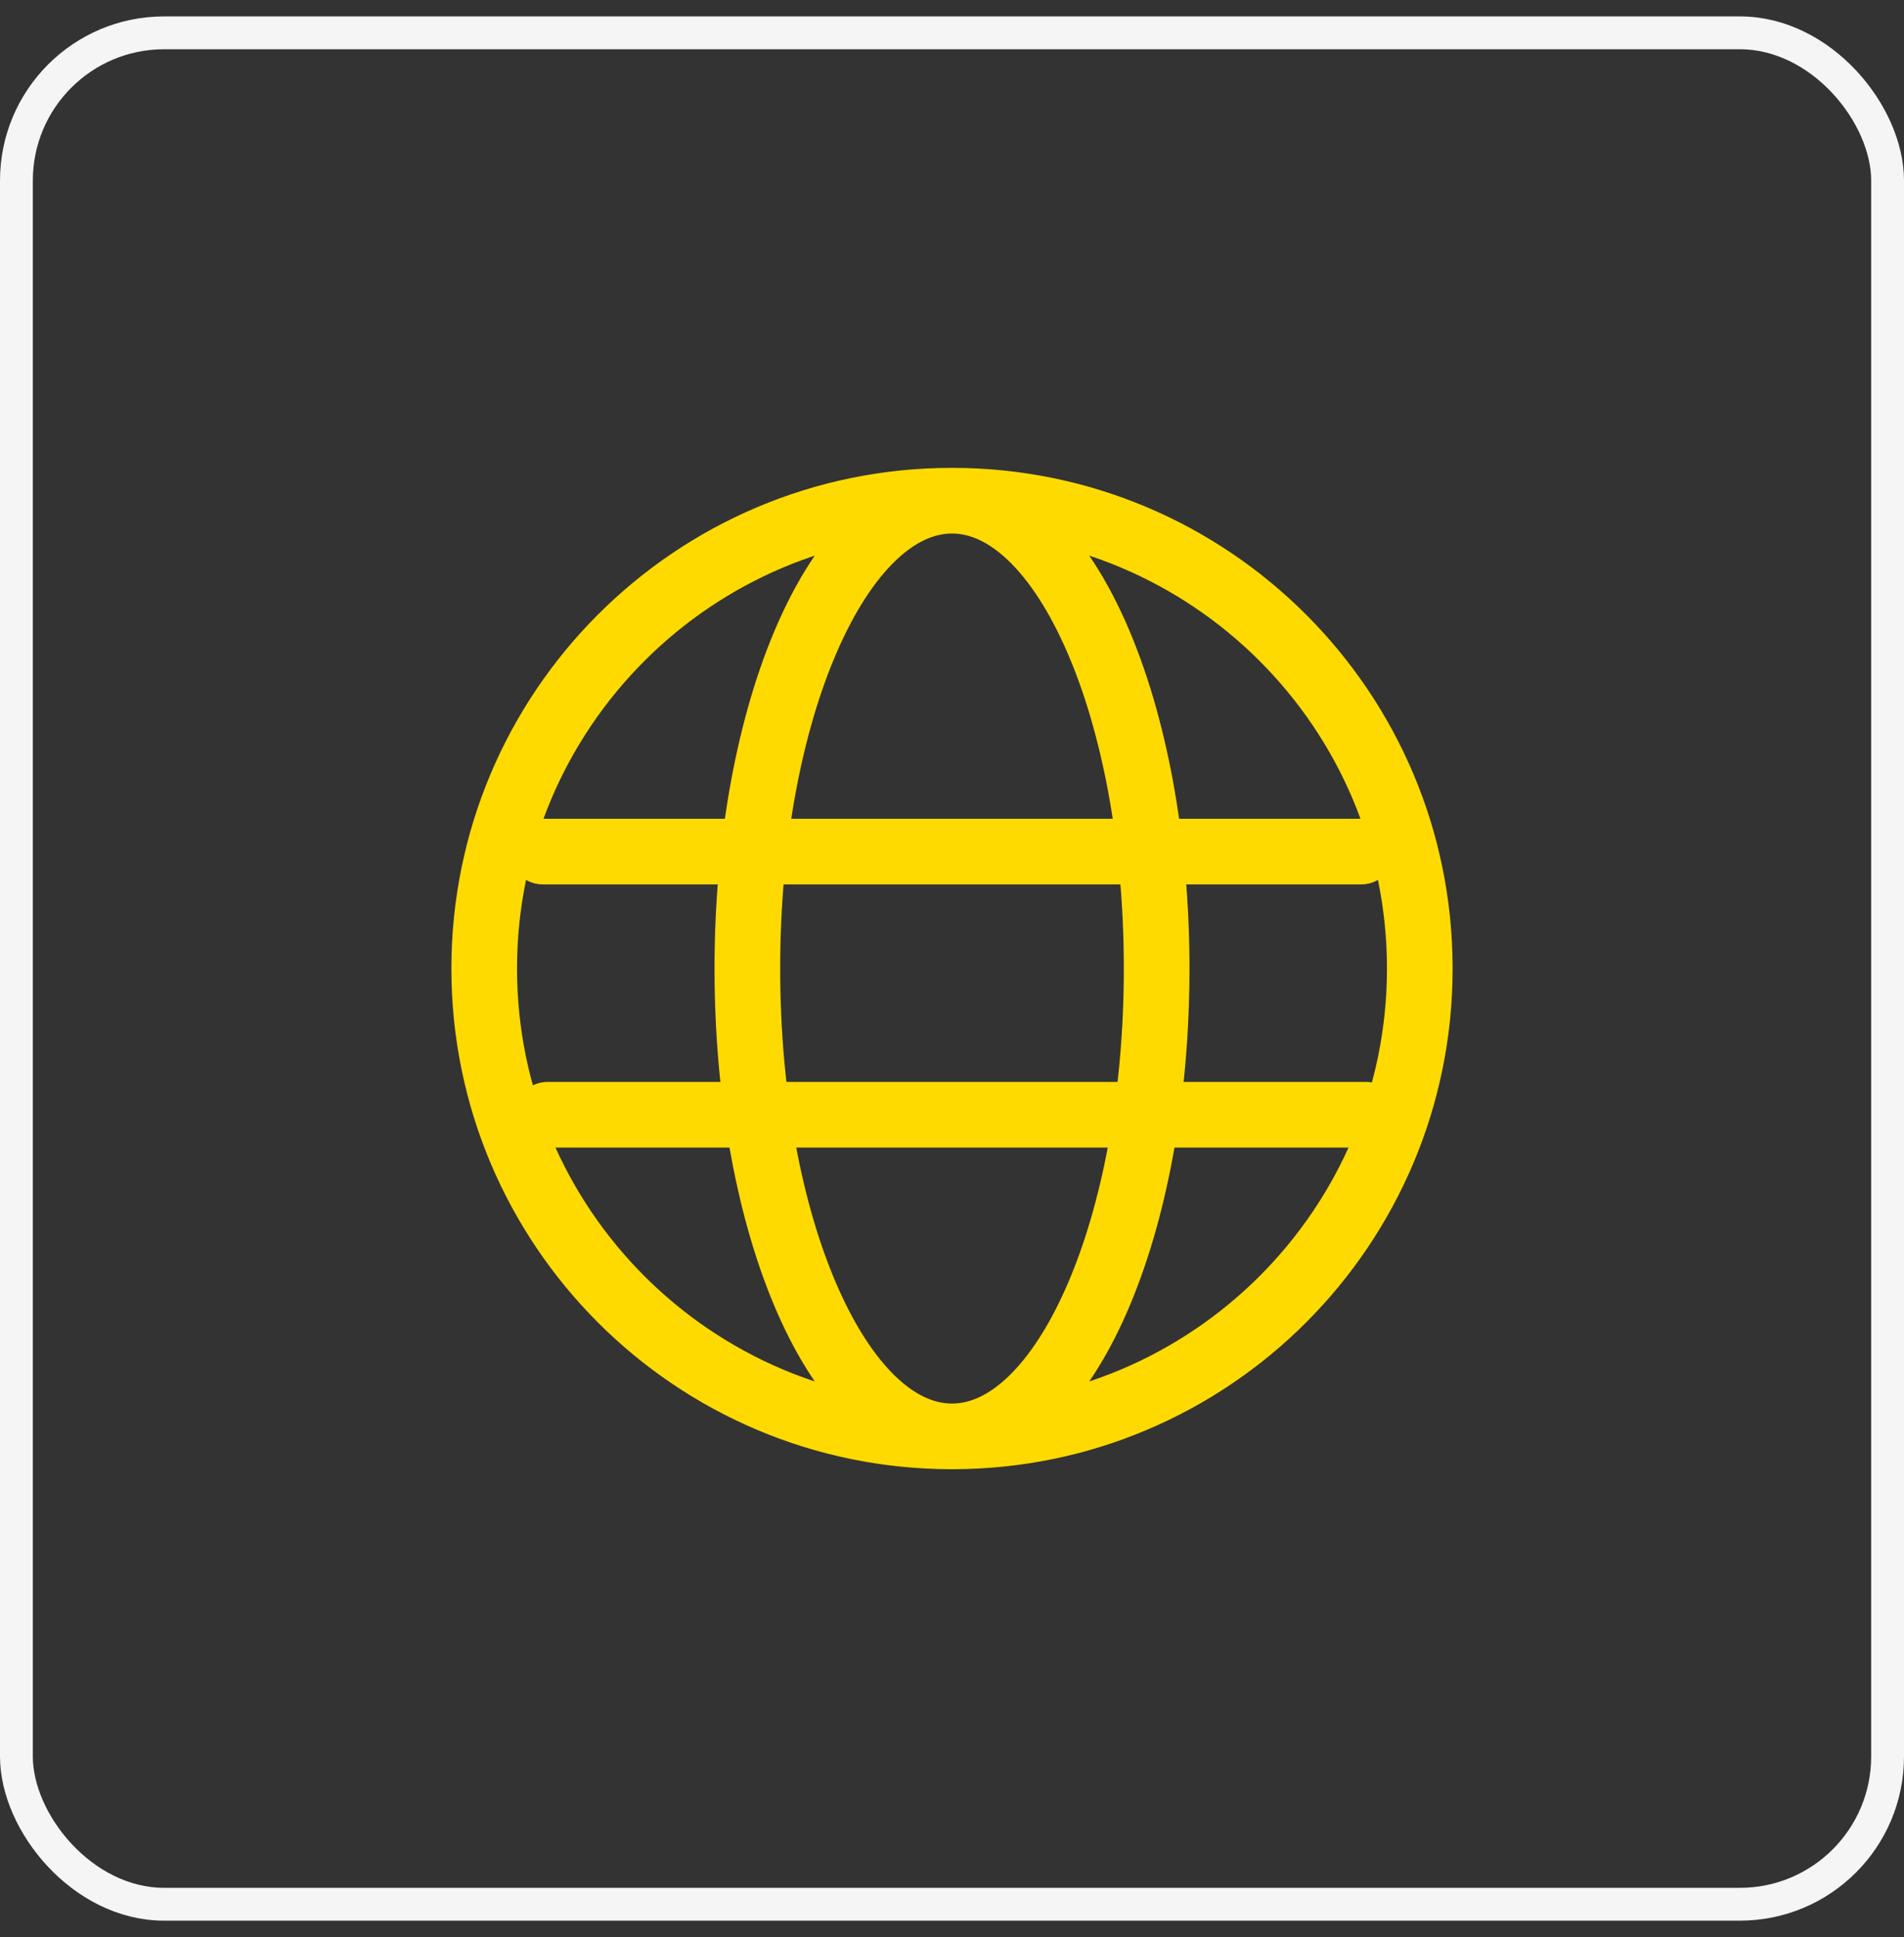 <svg width="58" height="59" viewBox="0 0 58 59" fill="none" xmlns="http://www.w3.org/2000/svg">
<rect x="0" y="0" width="58" height="59" fill="#333333" stroke="none"/>
<rect x="0.5" y="1" width="57" height="57" rx="4.5" stroke="#F5F5F5"/>
<path d="M16.531 24.938C15.979 24.938 15.531 25.385 15.531 25.938C15.531 26.49 15.979 26.938 16.531 26.938V25.938V24.938ZM41.469 26.938C42.021 26.938 42.469 26.49 42.469 25.938C42.469 25.385 42.021 24.938 41.469 24.938V25.938V26.938ZM16.681 32.953C16.129 32.953 15.681 33.401 15.681 33.953C15.681 34.505 16.129 34.953 16.681 34.953V33.953V32.953ZM41.618 34.953C42.171 34.953 42.618 34.505 42.618 33.953C42.618 33.401 42.171 32.953 41.618 32.953V33.953V34.953ZM43.25 29.5H42.25C42.25 36.818 36.318 42.75 29 42.75V43.75V44.75C37.422 44.75 44.25 37.922 44.25 29.5H43.25ZM29 43.75V42.75C21.682 42.75 15.75 36.818 15.75 29.5H14.75H13.75C13.75 37.922 20.578 44.75 29 44.75V43.75ZM14.75 29.5H15.75C15.75 22.182 21.682 16.25 29 16.25V15.25V14.25C20.578 14.25 13.75 21.078 13.75 29.5H14.75ZM29 15.25V16.25C36.318 16.25 42.25 22.182 42.25 29.5H43.25H44.25C44.25 21.078 37.422 14.25 29 14.25V15.25ZM29 43.75V42.75C28.47 42.75 27.886 42.509 27.268 41.911C26.645 41.309 26.039 40.389 25.508 39.175C24.447 36.751 23.766 33.331 23.766 29.5H22.766H21.766C21.766 33.54 22.48 37.245 23.675 39.977C24.273 41.342 25.009 42.509 25.878 43.349C26.752 44.194 27.808 44.75 29 44.75V43.75ZM22.766 29.5H23.766C23.766 25.669 24.447 22.25 25.508 19.825C26.039 18.611 26.645 17.691 27.268 17.089C27.886 16.491 28.47 16.25 29 16.25V15.25V14.25C27.808 14.25 26.752 14.806 25.878 15.651C25.009 16.491 24.273 17.658 23.675 19.023C22.48 21.755 21.766 25.46 21.766 29.5H22.766ZM29 43.75V44.75C30.192 44.75 31.248 44.194 32.122 43.349C32.991 42.509 33.727 41.342 34.325 39.977C35.52 37.245 36.234 33.54 36.234 29.5H35.234H34.234C34.234 33.331 33.553 36.751 32.492 39.175C31.961 40.389 31.355 41.309 30.732 41.911C30.114 42.509 29.53 42.75 29 42.75V43.75ZM35.234 29.5H36.234C36.234 25.46 35.52 21.755 34.325 19.023C33.727 17.658 32.991 16.491 32.122 15.651C31.248 14.806 30.192 14.25 29 14.25V15.25V16.25C29.53 16.25 30.114 16.491 30.732 17.089C31.355 17.691 31.961 18.611 32.492 19.825C33.553 22.25 34.234 25.669 34.234 29.5H35.234ZM16.531 25.938V26.938H41.469V25.938V24.938H16.531V25.938ZM16.681 33.953V34.953H41.618V33.953V32.953H16.681V33.953Z" fill="#FFDA00"/>
</svg>
